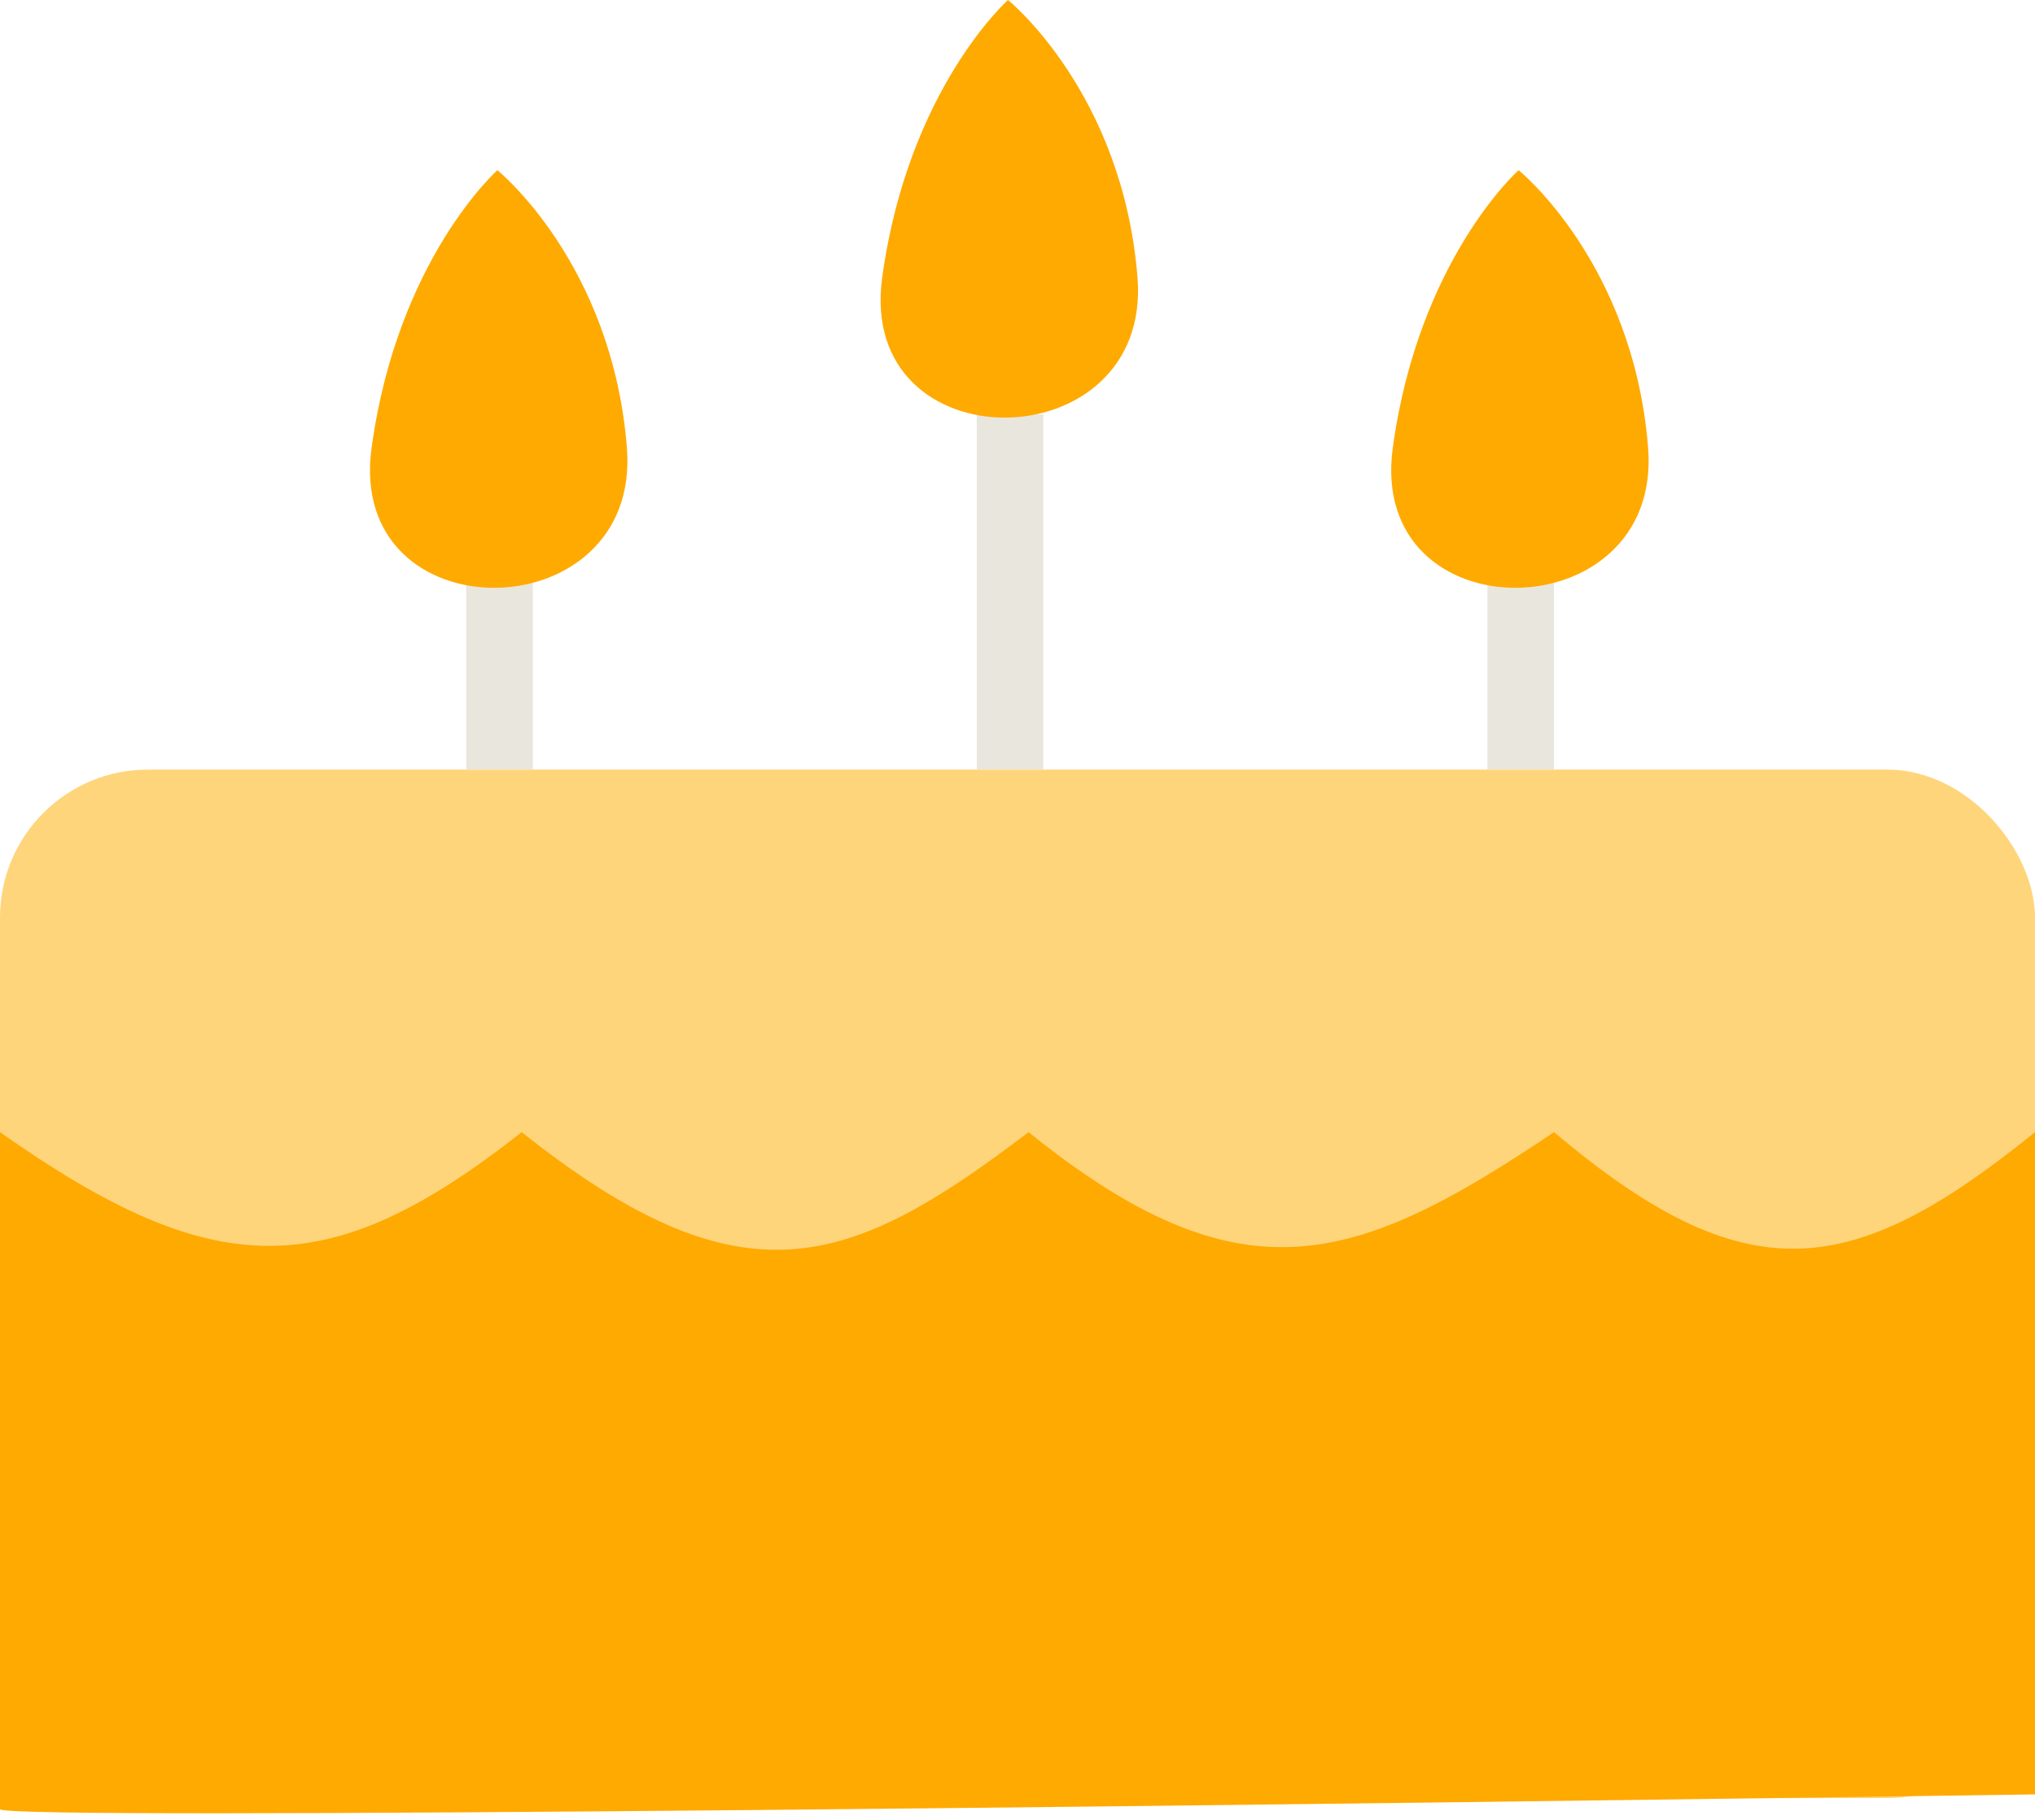 <svg width="275" height="246" viewBox="0 0 275 246" fill="none" xmlns="http://www.w3.org/2000/svg">
<rect x="63" y="77" width="9" height="27" fill="#E9E6DD"/>
<rect x="132" y="56" width="9" height="48" fill="#E9E6DD"/>
<rect x="201" y="66" width="9" height="38" fill="#E9E6DD"/>
<rect y="104" width="275" height="139" rx="20" fill="#FFD57C"/>
<path d="M70.5 153C44.309 173.642 28.872 173.346 0 153V244.5C0 246.1 183.333 243.833 275 242.5V153C250.054 173.221 235.844 174.774 210 153C183.084 171.118 167.76 176.174 139 153C114.678 171.51 100.361 176.727 70.5 153Z" fill="#FFAA01"/>
<path d="M50.217 60.5C53.717 35 67.217 23 67.217 23C67.217 23 82.717 35.5 84.717 60.5C86.717 85.5 46.717 86 50.217 60.5Z" fill="#FFAA01"/>
<path d="M119.217 37.5C122.717 12 136.217 0 136.217 0C136.217 0 151.717 12.5 153.717 37.5C155.717 62.5 115.717 63 119.217 37.5Z" fill="#FFAA01"/>
<path d="M188.217 60.5C191.717 35 205.217 23 205.217 23C205.217 23 220.717 35.5 222.717 60.5C224.717 85.5 184.717 86 188.217 60.5Z" fill="#FFAA01"/>
</svg>
